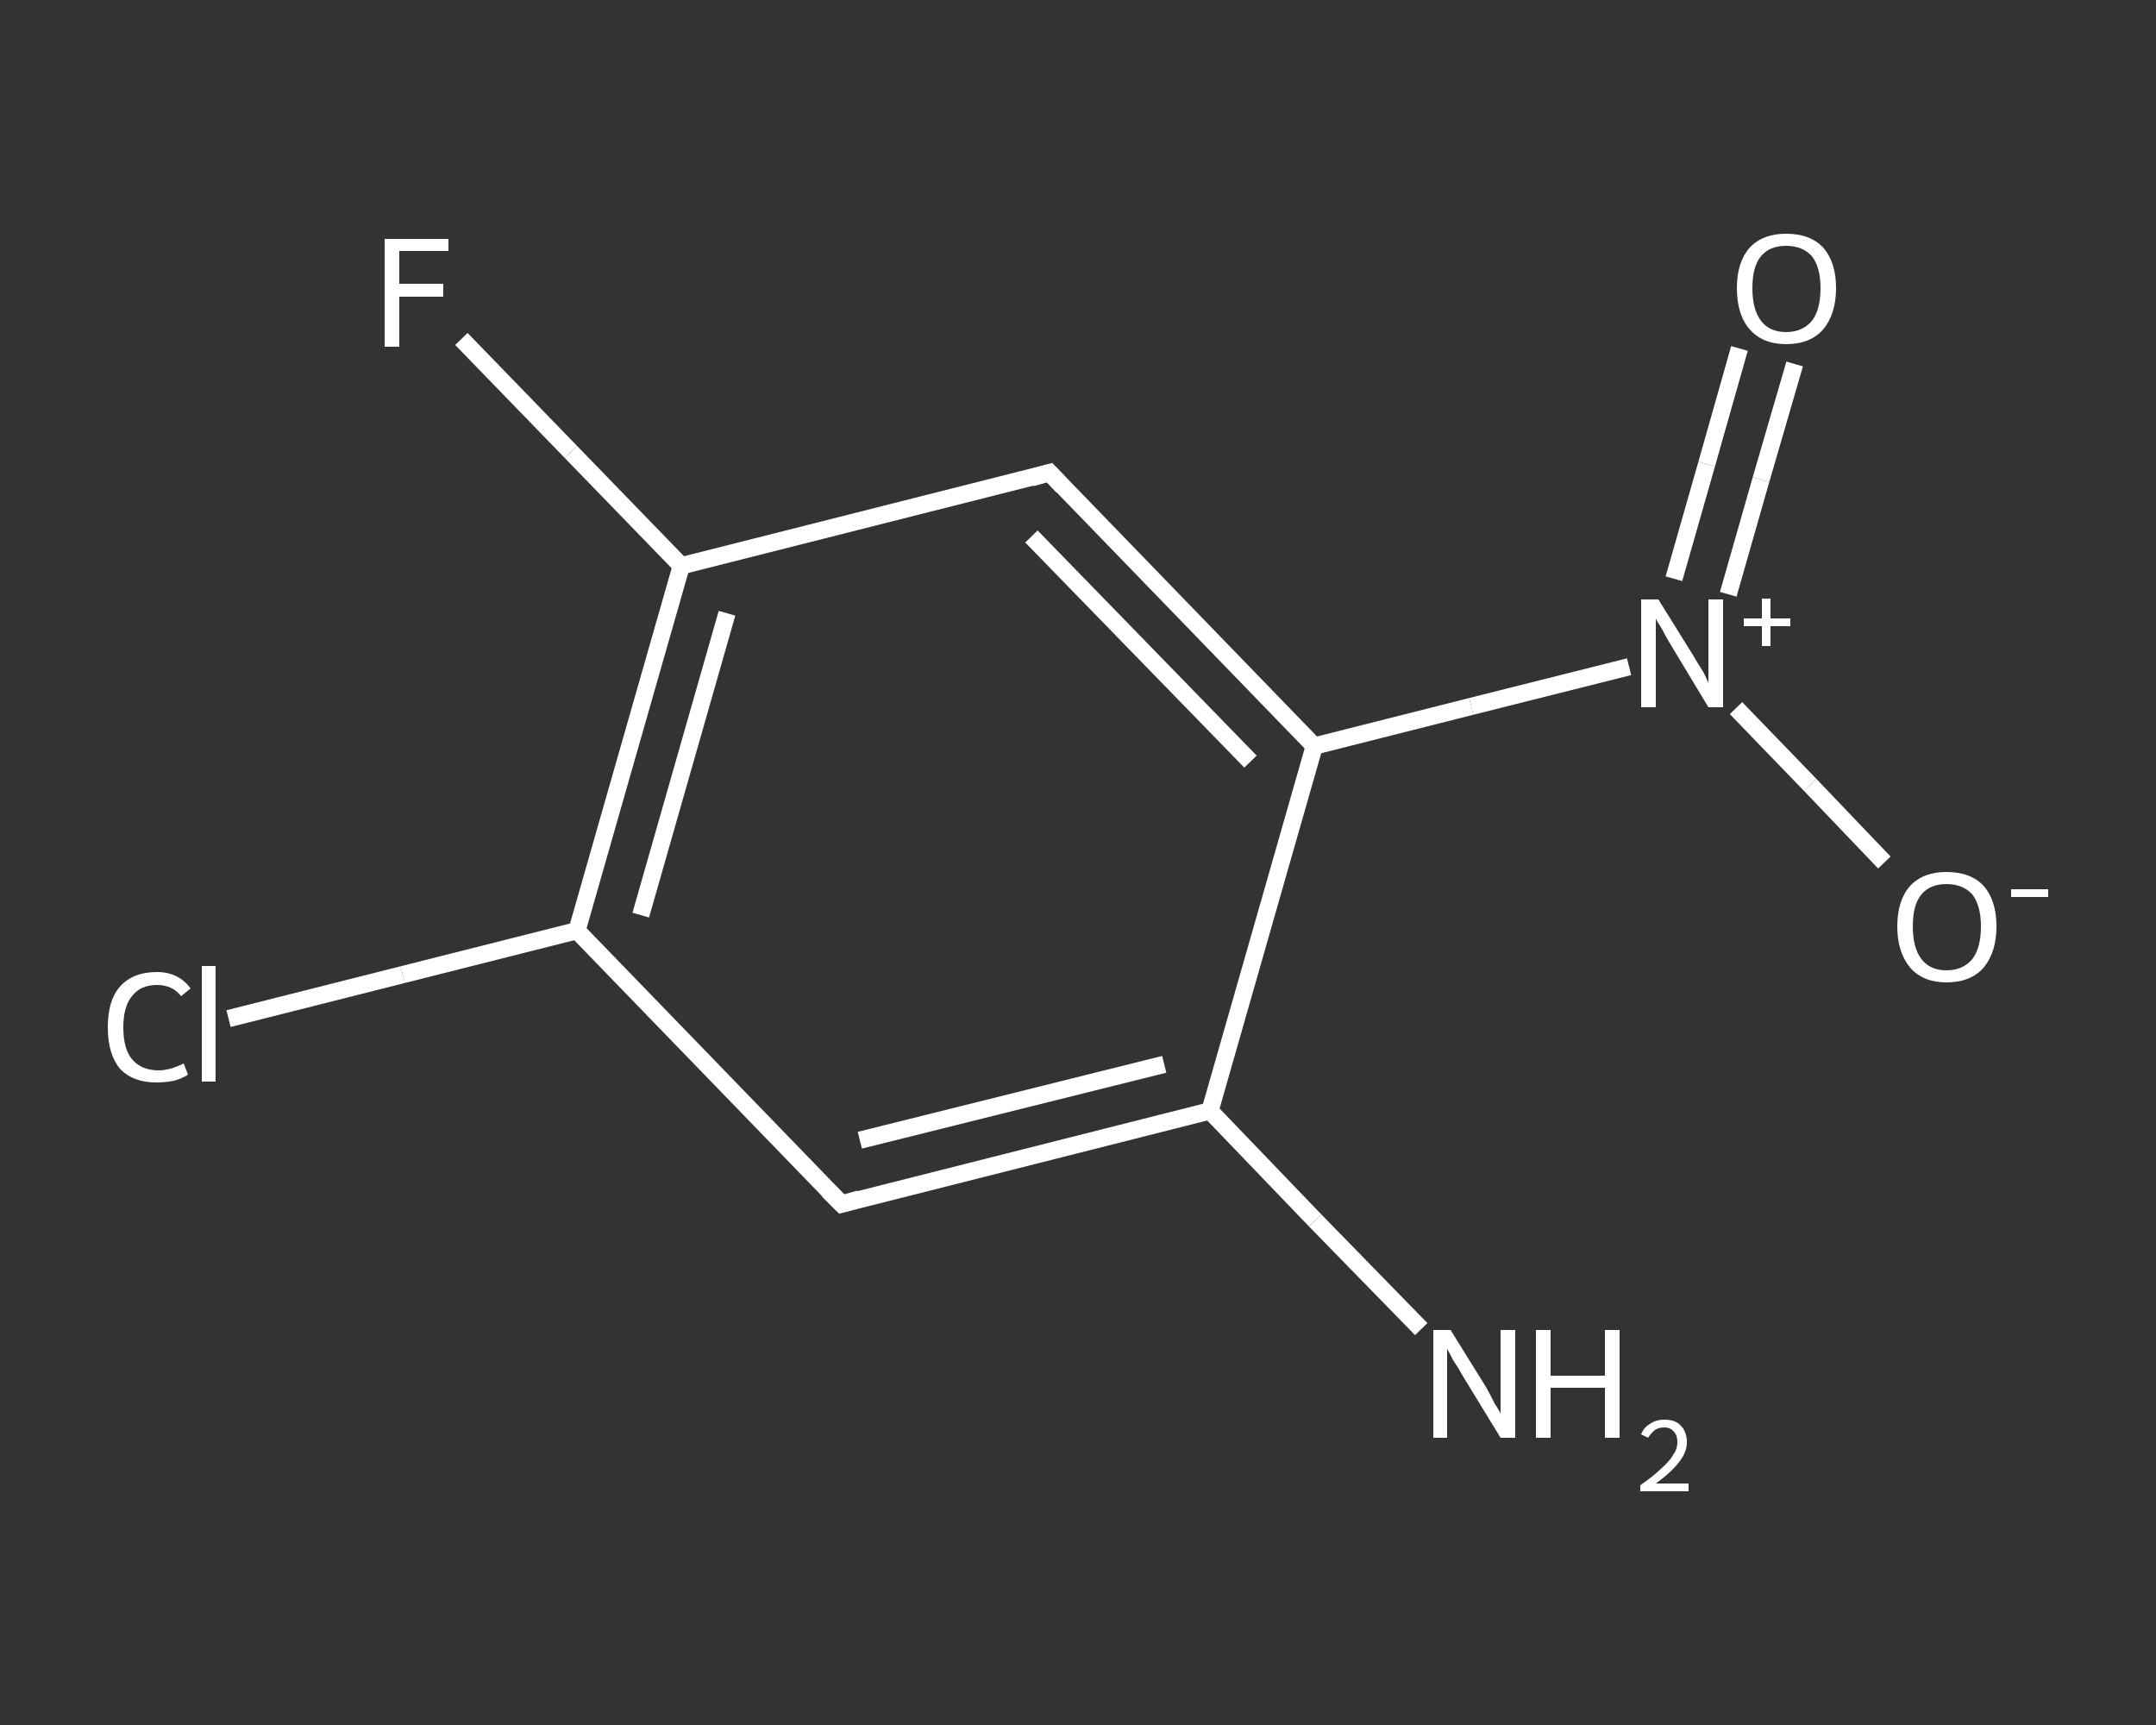 <?xml version='1.0' encoding='iso-8859-1'?>
<svg version='1.1' baseProfile='full'
              xmlns='http://www.w3.org/2000/svg'
                      xmlns:rdkit='http://www.rdkit.org/xml'
                      xmlns:xlink='http://www.w3.org/1999/xlink'
                  xml:space='preserve'
width='250px' height='200px' viewBox='0 0 250 200'>
<rect x="0" y="0" width="250" height="200" fill="#333333" stroke="none"/>
<!-- END OF HEADER -->
<rect style='opacity:1.0;fill:transparent;stroke:none' width='250.0' height='200.0' x='0.0' y='0.0'> </rect>
<path class='bond-0 atom-0 atom-1' d='M 164.8,154.1 L 152.5,141.5' style='fill:none;fill-rule:evenodd;stroke:#FFFFFF;stroke-width:2.0px;stroke-linecap:butt;stroke-linejoin:miter;stroke-opacity:1' />
<path class='bond-0 atom-0 atom-1' d='M 152.5,141.5 L 140.3,128.8' style='fill:none;fill-rule:evenodd;stroke:#FFFFFF;stroke-width:2.0px;stroke-linecap:butt;stroke-linejoin:miter;stroke-opacity:1' />
<path class='bond-1 atom-1 atom-2' d='M 140.3,128.8 L 97.6,139.6' style='fill:none;fill-rule:evenodd;stroke:#FFFFFF;stroke-width:2.0px;stroke-linecap:butt;stroke-linejoin:miter;stroke-opacity:1' />
<path class='bond-1 atom-1 atom-2' d='M 135.0,123.4 L 99.7,132.2' style='fill:none;fill-rule:evenodd;stroke:#FFFFFF;stroke-width:2.0px;stroke-linecap:butt;stroke-linejoin:miter;stroke-opacity:1' />
<path class='bond-2 atom-2 atom-3' d='M 97.6,139.6 L 66.9,107.9' style='fill:none;fill-rule:evenodd;stroke:#FFFFFF;stroke-width:2.0px;stroke-linecap:butt;stroke-linejoin:miter;stroke-opacity:1' />
<path class='bond-3 atom-3 atom-4' d='M 66.9,107.9 L 46.7,113.0' style='fill:none;fill-rule:evenodd;stroke:#FFFFFF;stroke-width:2.0px;stroke-linecap:butt;stroke-linejoin:miter;stroke-opacity:1' />
<path class='bond-3 atom-3 atom-4' d='M 46.7,113.0 L 26.5,118.1' style='fill:none;fill-rule:evenodd;stroke:#FFFFFF;stroke-width:2.0px;stroke-linecap:butt;stroke-linejoin:miter;stroke-opacity:1' />
<path class='bond-4 atom-3 atom-5' d='M 66.9,107.9 L 79.0,65.6' style='fill:none;fill-rule:evenodd;stroke:#FFFFFF;stroke-width:2.0px;stroke-linecap:butt;stroke-linejoin:miter;stroke-opacity:1' />
<path class='bond-4 atom-3 atom-5' d='M 74.3,106.1 L 84.3,71.1' style='fill:none;fill-rule:evenodd;stroke:#FFFFFF;stroke-width:2.0px;stroke-linecap:butt;stroke-linejoin:miter;stroke-opacity:1' />
<path class='bond-5 atom-5 atom-6' d='M 79.0,65.6 L 66.2,52.4' style='fill:none;fill-rule:evenodd;stroke:#FFFFFF;stroke-width:2.0px;stroke-linecap:butt;stroke-linejoin:miter;stroke-opacity:1' />
<path class='bond-5 atom-5 atom-6' d='M 66.2,52.4 L 53.5,39.3' style='fill:none;fill-rule:evenodd;stroke:#FFFFFF;stroke-width:2.0px;stroke-linecap:butt;stroke-linejoin:miter;stroke-opacity:1' />
<path class='bond-6 atom-5 atom-7' d='M 79.0,65.6 L 121.7,54.8' style='fill:none;fill-rule:evenodd;stroke:#FFFFFF;stroke-width:2.0px;stroke-linecap:butt;stroke-linejoin:miter;stroke-opacity:1' />
<path class='bond-7 atom-7 atom-8' d='M 121.7,54.8 L 152.4,86.5' style='fill:none;fill-rule:evenodd;stroke:#FFFFFF;stroke-width:2.0px;stroke-linecap:butt;stroke-linejoin:miter;stroke-opacity:1' />
<path class='bond-7 atom-7 atom-8' d='M 119.6,62.2 L 145.0,88.3' style='fill:none;fill-rule:evenodd;stroke:#FFFFFF;stroke-width:2.0px;stroke-linecap:butt;stroke-linejoin:miter;stroke-opacity:1' />
<path class='bond-8 atom-8 atom-9' d='M 152.4,86.5 L 170.6,81.9' style='fill:none;fill-rule:evenodd;stroke:#FFFFFF;stroke-width:2.0px;stroke-linecap:butt;stroke-linejoin:miter;stroke-opacity:1' />
<path class='bond-8 atom-8 atom-9' d='M 170.6,81.9 L 188.9,77.3' style='fill:none;fill-rule:evenodd;stroke:#FFFFFF;stroke-width:2.0px;stroke-linecap:butt;stroke-linejoin:miter;stroke-opacity:1' />
<path class='bond-9 atom-9 atom-10' d='M 200.4,68.9 L 204.2,55.6' style='fill:none;fill-rule:evenodd;stroke:#FFFFFF;stroke-width:2.0px;stroke-linecap:butt;stroke-linejoin:miter;stroke-opacity:1' />
<path class='bond-9 atom-9 atom-10' d='M 204.2,55.6 L 208.1,42.2' style='fill:none;fill-rule:evenodd;stroke:#FFFFFF;stroke-width:2.0px;stroke-linecap:butt;stroke-linejoin:miter;stroke-opacity:1' />
<path class='bond-9 atom-9 atom-10' d='M 194.1,67.1 L 197.9,53.8' style='fill:none;fill-rule:evenodd;stroke:#FFFFFF;stroke-width:2.0px;stroke-linecap:butt;stroke-linejoin:miter;stroke-opacity:1' />
<path class='bond-9 atom-9 atom-10' d='M 197.9,53.8 L 201.7,40.4' style='fill:none;fill-rule:evenodd;stroke:#FFFFFF;stroke-width:2.0px;stroke-linecap:butt;stroke-linejoin:miter;stroke-opacity:1' />
<path class='bond-10 atom-9 atom-11' d='M 201.3,82.1 L 209.9,91.0' style='fill:none;fill-rule:evenodd;stroke:#FFFFFF;stroke-width:2.0px;stroke-linecap:butt;stroke-linejoin:miter;stroke-opacity:1' />
<path class='bond-10 atom-9 atom-11' d='M 209.9,91.0 L 218.5,100.0' style='fill:none;fill-rule:evenodd;stroke:#FFFFFF;stroke-width:2.0px;stroke-linecap:butt;stroke-linejoin:miter;stroke-opacity:1' />
<path class='bond-11 atom-8 atom-1' d='M 152.4,86.5 L 140.3,128.8' style='fill:none;fill-rule:evenodd;stroke:#FFFFFF;stroke-width:2.0px;stroke-linecap:butt;stroke-linejoin:miter;stroke-opacity:1' />
<path d='M 99.7,139.0 L 97.6,139.6 L 96.0,138.0' style='fill:none;stroke:#FFFFFF;stroke-width:2.0px;stroke-linecap:butt;stroke-linejoin:miter;stroke-opacity:1;' />
<path d='M 119.6,55.4 L 121.7,54.8 L 123.2,56.4' style='fill:none;stroke:#FFFFFF;stroke-width:2.0px;stroke-linecap:butt;stroke-linejoin:miter;stroke-opacity:1;' />
<path class='atom-0' d='M 168.2 154.2
L 172.3 160.8
Q 172.7 161.5, 173.3 162.7
Q 174.0 163.8, 174.0 163.9
L 174.0 154.2
L 175.7 154.2
L 175.7 166.7
L 174.0 166.7
L 169.6 159.5
Q 169.1 158.6, 168.5 157.7
Q 168.0 156.7, 167.8 156.4
L 167.8 166.7
L 166.2 166.7
L 166.2 154.2
L 168.2 154.2
' fill='#FFFFFF'/>
<path class='atom-0' d='M 178.1 154.2
L 179.8 154.2
L 179.8 159.5
L 186.1 159.5
L 186.1 154.2
L 187.8 154.2
L 187.8 166.7
L 186.1 166.7
L 186.1 160.9
L 179.8 160.9
L 179.8 166.7
L 178.1 166.7
L 178.1 154.2
' fill='#FFFFFF'/>
<path class='atom-0' d='M 190.3 166.3
Q 190.6 165.5, 191.3 165.1
Q 192.0 164.6, 193.0 164.6
Q 194.3 164.6, 194.9 165.3
Q 195.6 166.0, 195.6 167.2
Q 195.6 168.4, 194.7 169.5
Q 193.8 170.7, 192.0 172.0
L 195.8 172.0
L 195.8 172.9
L 190.2 172.9
L 190.2 172.2
Q 191.8 171.1, 192.7 170.2
Q 193.6 169.4, 194.0 168.7
Q 194.5 168.0, 194.5 167.2
Q 194.5 166.4, 194.1 166.0
Q 193.7 165.5, 193.0 165.5
Q 192.3 165.5, 191.9 165.8
Q 191.5 166.1, 191.1 166.7
L 190.3 166.3
' fill='#FFFFFF'/>
<path class='atom-4' d='M 12.5 119.1
Q 12.5 116.0, 13.9 114.4
Q 15.4 112.7, 18.2 112.7
Q 20.7 112.7, 22.1 114.6
L 21.0 115.5
Q 20.0 114.2, 18.2 114.2
Q 16.3 114.2, 15.3 115.5
Q 14.3 116.7, 14.3 119.1
Q 14.3 121.6, 15.3 122.8
Q 16.4 124.1, 18.4 124.1
Q 19.7 124.1, 21.3 123.3
L 21.8 124.6
Q 21.2 125.0, 20.2 125.3
Q 19.2 125.5, 18.1 125.5
Q 15.4 125.5, 13.9 123.9
Q 12.5 122.2, 12.5 119.1
' fill='#FFFFFF'/>
<path class='atom-4' d='M 23.4 112.0
L 25.0 112.0
L 25.0 125.4
L 23.4 125.4
L 23.4 112.0
' fill='#FFFFFF'/>
<path class='atom-6' d='M 44.6 27.7
L 52.0 27.7
L 52.0 29.1
L 46.3 29.1
L 46.3 32.9
L 51.4 32.9
L 51.4 34.4
L 46.3 34.4
L 46.3 40.2
L 44.6 40.2
L 44.6 27.7
' fill='#FFFFFF'/>
<path class='atom-9' d='M 192.3 69.5
L 196.4 76.1
Q 196.8 76.8, 197.5 77.9
Q 198.1 79.1, 198.1 79.2
L 198.1 69.5
L 199.8 69.5
L 199.8 82.0
L 198.1 82.0
L 193.7 74.7
Q 193.2 73.9, 192.7 72.9
Q 192.1 72.0, 192.0 71.7
L 192.0 82.0
L 190.3 82.0
L 190.3 69.5
L 192.3 69.5
' fill='#FFFFFF'/>
<path class='atom-9' d='M 202.2 71.7
L 204.3 71.7
L 204.3 69.4
L 205.3 69.4
L 205.3 71.7
L 207.6 71.7
L 207.6 72.6
L 205.3 72.6
L 205.3 74.9
L 204.3 74.9
L 204.3 72.6
L 202.2 72.6
L 202.2 71.7
' fill='#FFFFFF'/>
<path class='atom-10' d='M 201.4 33.4
Q 201.4 30.4, 202.9 28.7
Q 204.4 27.1, 207.1 27.1
Q 209.9 27.1, 211.4 28.7
Q 212.9 30.4, 212.9 33.4
Q 212.9 36.4, 211.4 38.2
Q 209.9 39.9, 207.1 39.9
Q 204.4 39.9, 202.9 38.2
Q 201.4 36.5, 201.4 33.4
M 207.1 38.5
Q 209.0 38.5, 210.1 37.2
Q 211.1 35.9, 211.1 33.4
Q 211.1 31.0, 210.1 29.7
Q 209.0 28.5, 207.1 28.5
Q 205.2 28.5, 204.2 29.7
Q 203.2 30.9, 203.2 33.4
Q 203.2 35.9, 204.2 37.2
Q 205.2 38.5, 207.1 38.5
' fill='#FFFFFF'/>
<path class='atom-11' d='M 220.0 107.4
Q 220.0 104.4, 221.5 102.7
Q 223.0 101.1, 225.7 101.1
Q 228.5 101.1, 230.0 102.7
Q 231.5 104.4, 231.5 107.4
Q 231.5 110.4, 230.0 112.2
Q 228.5 113.9, 225.7 113.9
Q 223.0 113.9, 221.5 112.2
Q 220.0 110.4, 220.0 107.4
M 225.7 112.5
Q 227.6 112.5, 228.7 111.2
Q 229.7 109.9, 229.7 107.4
Q 229.7 105.0, 228.7 103.7
Q 227.6 102.5, 225.7 102.5
Q 223.8 102.5, 222.8 103.7
Q 221.8 104.9, 221.8 107.4
Q 221.8 109.9, 222.8 111.2
Q 223.8 112.5, 225.7 112.5
' fill='#FFFFFF'/>
<path class='atom-11' d='M 233.2 103.1
L 237.5 103.1
L 237.5 104.0
L 233.2 104.0
L 233.2 103.1
' fill='#FFFFFF'/>
</svg>
